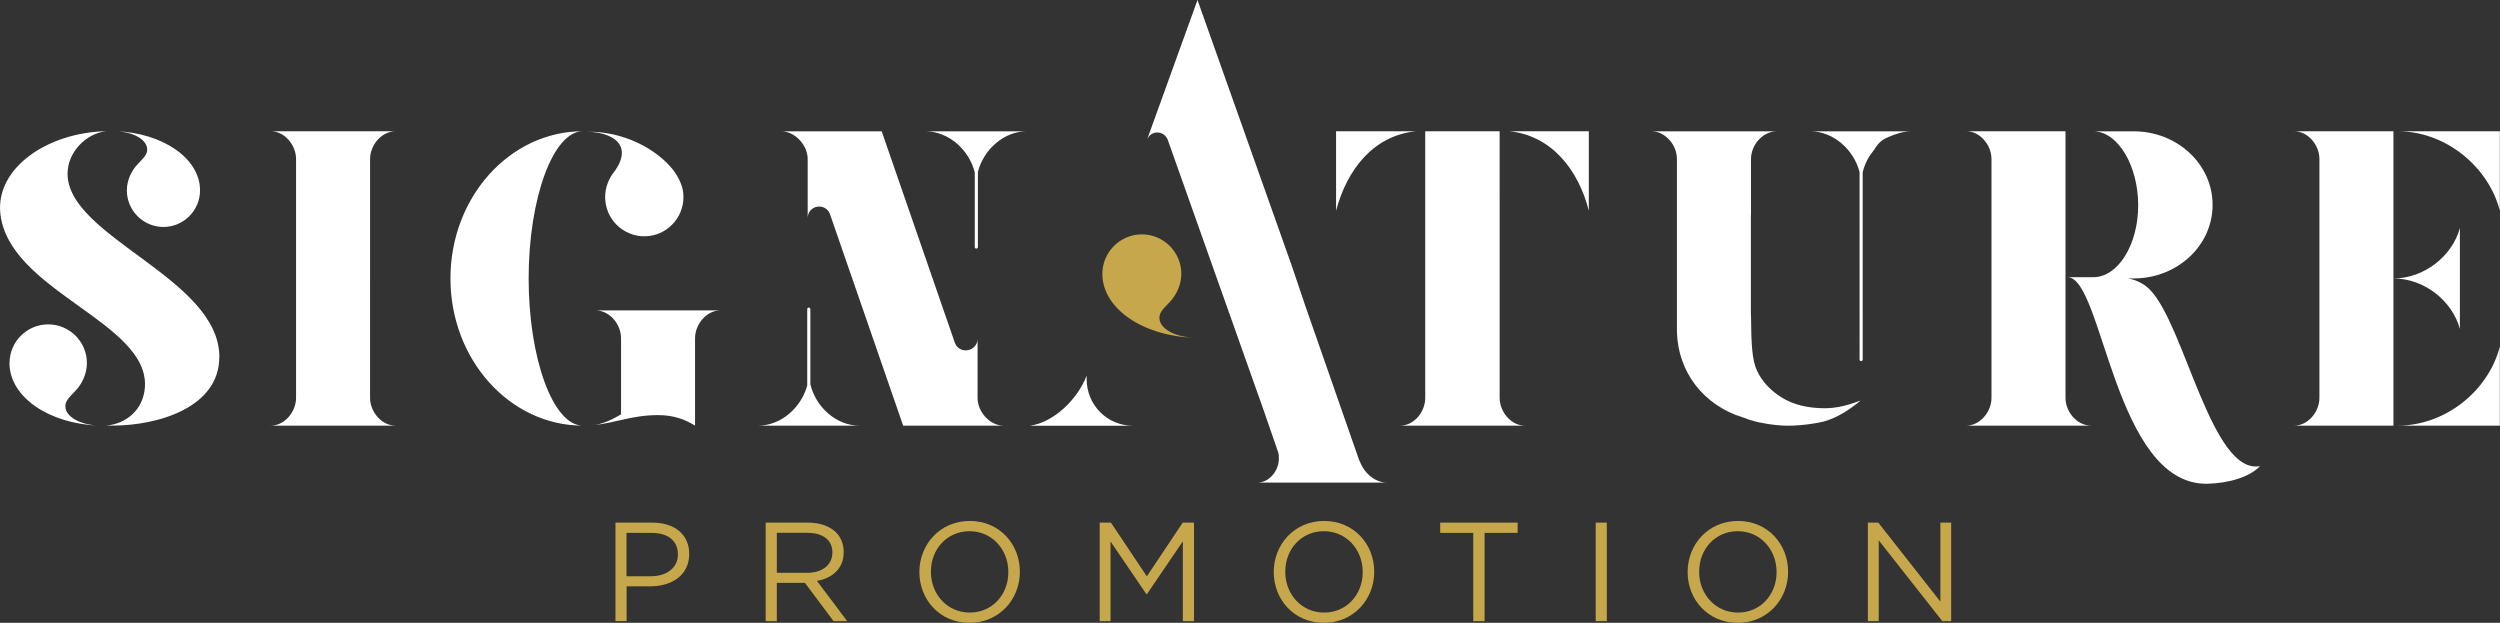 <?xml version="1.0" encoding="UTF-8"?>
<svg id="Calque_1" data-name="Calque 1" xmlns="http://www.w3.org/2000/svg" viewBox="0 0 448.56 111.75">
  <rect x="0" y="0" width="448.56" height="111.75" fill="#333333" stroke="none"/>
  <defs>
    <style>
      .cls-1 {
        fill: #fff;
      }

      .cls-2 {
        fill: #c6a74b;
      }
    </style>
  </defs>
  <g>
    <path class="cls-2" d="m214.09,60.58c-3.71-.2-5.76-1.72-6.03-3.18-.2-1.19.46-1.79,1.85-3.24,1.19-1.26,2.05-3.11,2.05-5.03,0-3.9-3.18-7.08-7.08-7.08s-7.09,3.18-7.09,7.08c0,6.29,7.35,11.13,16.29,11.46"/>
    <path class="cls-2" d="m110.42,93.77h6.62c3.99,0,6.62,2.12,6.62,5.6v.05c0,3.81-3.18,5.78-6.94,5.78h-4.29v6.24h-2v-17.67Zm6.36,9.62c2.93,0,4.85-1.57,4.85-3.89v-.05c0-2.52-1.89-3.84-4.75-3.84h-4.47v7.78h4.37Z"/>
    <path class="cls-2" d="m137.39,93.77h7.6c2.17,0,3.92.66,5.03,1.77.86.86,1.36,2.1,1.36,3.49v.05c0,2.93-2.02,4.65-4.8,5.15l5.43,7.22h-2.45l-5.13-6.87h-5.05v6.87h-2v-17.67Zm7.42,9.01c2.65,0,4.54-1.36,4.54-3.64v-.05c0-2.17-1.67-3.49-4.52-3.49h-5.45v7.17h5.43Z"/>
    <path class="cls-2" d="m164.96,102.66v-.05c0-4.87,3.66-9.14,9.04-9.14s8.99,4.22,8.99,9.09v.05c0,4.87-3.66,9.14-9.04,9.14s-8.99-4.22-8.99-9.09m15.96,0v-.05c0-4.01-2.93-7.3-6.97-7.3s-6.92,3.23-6.92,7.25v.05c0,4.02,2.93,7.3,6.97,7.3s6.92-3.23,6.92-7.25"/>
  </g>
  <polygon class="cls-2" points="212.21 93.77 205.77 103.41 199.33 93.77 197.31 93.77 197.31 111.45 199.25 111.45 199.25 97.15 205.69 106.6 205.79 106.6 212.23 97.13 212.23 111.45 214.23 111.45 214.23 93.77 212.21 93.77"/>
  <path class="cls-2" d="m228.54,102.66v-.05c0-4.87,3.66-9.14,9.04-9.14s8.99,4.22,8.99,9.09v.05c0,4.87-3.66,9.14-9.04,9.14s-8.99-4.22-8.99-9.09m15.96,0v-.05c0-4.01-2.93-7.3-6.97-7.3s-6.92,3.23-6.92,7.25v.05c0,4.02,2.93,7.3,6.97,7.3s6.92-3.23,6.92-7.25"/>
  <polygon class="cls-2" points="258.41 93.77 258.41 95.61 264.34 95.61 264.34 111.45 266.37 111.45 266.37 95.61 272.3 95.61 272.3 93.77 258.41 93.77"/>
  <rect class="cls-2" x="286.31" y="93.77" width="1.99" height="17.67"/>
  <path class="cls-2" d="m302.8,102.66v-.05c0-4.87,3.66-9.14,9.04-9.14s8.99,4.22,8.99,9.09v.05c0,4.87-3.66,9.14-9.04,9.14s-8.99-4.22-8.99-9.09m15.96,0v-.05c0-4.01-2.93-7.3-6.97-7.3s-6.92,3.23-6.92,7.25v.05c0,4.02,2.93,7.3,6.97,7.3s6.92-3.23,6.92-7.25"/>
  <polygon class="cls-2" points="348.15 93.77 348.15 107.94 337.01 93.77 335.14 93.77 335.14 111.45 337.09 111.45 337.09 96.95 348.5 111.45 350.09 111.45 350.09 93.77 348.15 93.77"/>
  <path class="cls-1" d="m1.7,65.14c0,6.16,7.2,10.9,15.96,11.22-3.63-.19-5.65-1.69-5.9-3.11-.19-1.17.45-1.75,1.82-3.18,1.17-1.23,2.01-3.05,2.01-4.93,0-3.83-3.11-6.94-6.94-6.94s-6.94,3.11-6.94,6.94m34.18-30.98c0-5.83-6.81-10.31-15.09-10.62,3.44.18,5.34,1.59,5.58,2.95.18,1.1-.43,1.65-1.72,3.01-1.1,1.16-1.9,2.88-1.9,4.66,0,3.62,2.95,6.56,6.56,6.56s6.57-2.94,6.57-6.56m3.47,29.9c0-14.18-27.24-21.5-27.24-32.9,0-3.85,3.32-7.24,6.94-7.62C8.49,23.77-.64,30.11.04,38.11c1.28,14.11,26.78,19.62,25.96,31.38-.3,4.15-3.47,6.57-6.94,6.87h1.13c8.15,0,19.16-3.24,19.16-12.3m27.05,7.32V28.53c0-2.49,2.04-4.98,4.6-4.98h-22.41c2.49,0,4.53,2.49,4.53,4.98v42.86c0,2.49-2.04,4.98-4.53,4.98h22.41c-2.56,0-4.6-2.49-4.6-4.98m28.45-21.43c0-14.34,4.38-26.41,9.73-26.41-13.13,0-23.76,11.85-23.76,26.41s10.64,26.41,23.76,26.41c-5.36,0-9.73-12.07-9.73-26.41m27.75-15.32c-.15-1.37-.83-2.82-1.83-4.16-2.98-3.78-8.99-6.97-15.38-6.83,2.44,0,5.9.9,6.17,3.44.13,1.24-.51,2.69-1.56,3.99-1.04,1.43-1.58,3.2-1.38,5.03.41,3.85,3.87,6.65,7.72,6.25,3.85-.41,6.65-3.87,6.25-7.72m6.65,21.05h-22.41c2.56,0,4.6,2.49,4.6,4.98v13.66c-1.44.9-3.4,1.81-5.06,1.96,4.08-.38,6.94-1.81,11.7-1.81,2.79,0,4.83.76,6.64,1.89v-15.69c0-2.49,2.04-4.98,4.52-4.98m6.79,20.67h18.18c-4.2,0-7.84-3.38-8.8-7.43v-13.48c0-.16-.13-.28-.28-.28s-.28.13-.28.28v13.68c-1.05,3.96-4.68,7.23-8.82,7.23m35.31-14.86l-13.13-37.95h-18.03c2.49,0,4.75,2.49,4.75,4.98v10.56c0-1.13.91-2.04,2.04-2.04.91,0,1.66.53,1.96,1.36l13.13,37.95h18.03c-2.49,0-4.68-2.49-4.68-4.98v-10.56c0,1.13-.98,2.04-2.11,2.04-.9,0-1.66-.53-1.96-1.36m12.9-37.95h-18.18c4.18,0,7.86,3.35,8.85,7.38v13.39c0,.16.13.28.28.28s.28-.13.28-.28v-13.49c1.02-3.98,4.61-7.28,8.76-7.28m.57,52.82h18.48c-4.6,0-8.3-3.7-8.3-8.38v-.6c-1.58,4.15-5.81,8.38-10.18,8.98m59.12,6.31l-9.73-27.89c-.68-1.96-1.74-5.2-2.42-7.17L214.86,0l-9.05,25.05c.3-.76.98-1.28,1.81-1.28.9,0,1.58.53,1.89,1.28l17.46,49.24.15.45,2.19,6.34c.15.38.15.83.15,1.21,0,2.19-1.74,4.3-3.85,4.3h23.24c-2.26,0-4.22-1.89-4.9-3.92m10.11-59.12h-14.34v14.26c1.96-7.39,6.71-13.5,14.34-14.26m19.54,52.82c-2.49,0-4.53-2.49-4.53-4.98V23.55h-13.35v47.84c0,2.49-1.96,4.98-4.53,4.98h22.41Zm11.47-38.56v-14.26h-14.26c7.54.76,12.38,6.87,14.26,14.26m27.59,37.06c.33.13.67.24,1,.34-.35-.09-.67-.23-1.01-.34h0m1.1.37s-.01,0-.02,0c-.03,0-.05-.02-.08-.02.03,0,.06.02.09.03m.43-36.75v-9.96c0-.62.13-1.25.36-1.83.11-.29.26-.57.42-.84.17-.27.35-.52.56-.75.31-.35.67-.66,1.06-.9.39-.24.82-.43,1.27-.54.3-.07.61-.11.93-.11h-22.41c.31,0,.61.04.91.11.44.11.86.3,1.24.54.38.25.74.56,1.04.9.21.23.39.48.56.75.16.27.3.55.42.84.23.58.35,1.21.35,1.83v27.96h0c0,.09,0,.17,0,.26v2.26c0,.09,0,.17,0,.26.11,7.61,4.89,13.41,11.74,15.6-.36-.14-.71-.3-1.05-.47.69.32,1.4.6,2.13.84.06.01.11.04.17.06.56.18,1.14.34,1.72.47,1.09.23,2.27.41,3.52.52.23.02.45.04.67.05.35.02.71.03,1.06.03.76,0,1.53-.04,2.3-.11,1.32-.12,2.74-.32,4.14-.65,2.58-.74,4.78-2.28,6.57-3.76-1.9.71-4.08,1.39-6.41,1.39-3.08,0-5.69-.64-7.74-1.92-2.06-1.28-3.57-2.91-4.47-4.86-.86-1.84-1.02-4.69-1.06-9.97h-.02v-18Zm25.83-14.36c.94-.37,1.95-.58,2.99-.58h-18.18c4.16,0,7.83,3.32,8.84,7.32v33.63c0,.16.13.28.28.28s.28-.13.28-.28V30.88c.25-1,.66-1.96,1.2-2.84l.91-1.25c1.09-1.75,1.79-1.92,3.67-2.67m30.61,47.25V23.55h-17.81c2.49,0,4.53,2.49,4.53,4.98v42.86c0,2.49-2.04,4.98-4.53,4.98h22.41c-2.56,0-4.6-2.49-4.6-4.98m25.33,15.41c4-.08,7.7-1.21,9.58-3.17-8.68,1.66-13.56-25.37-19.75-31.63-1.81-1.88-4.08-2.04-4.08-2.04h1.13c7.85,0,14.18-5.88,14.18-13.2s-6.34-13.2-14.18-13.2h-7.24c4.45,0,8.07,6.19,8.07,13.28s-3.62,12.9-8.07,12.9h-4.6c6.33,0,8.35,37.14,24.95,37.06m33.52-10.88V23.55h-17.81c2.49,0,4.53,2.49,4.53,4.98v42.86c0,2.49-2.04,4.98-4.53,4.98h17.81v-.45Zm0-25.96c5.51,0,10.56,4,11.92,9.06v-18.11c-1.36,5.05-6.41,9.05-11.92,9.05m19.09-12.15v-14.26h-18.33c8.6,0,16.3,6.34,18.33,14.26m0,38.56v-14.18c-2.04,7.92-9.73,14.18-18.34,14.18h18.34Z"/>
</svg>